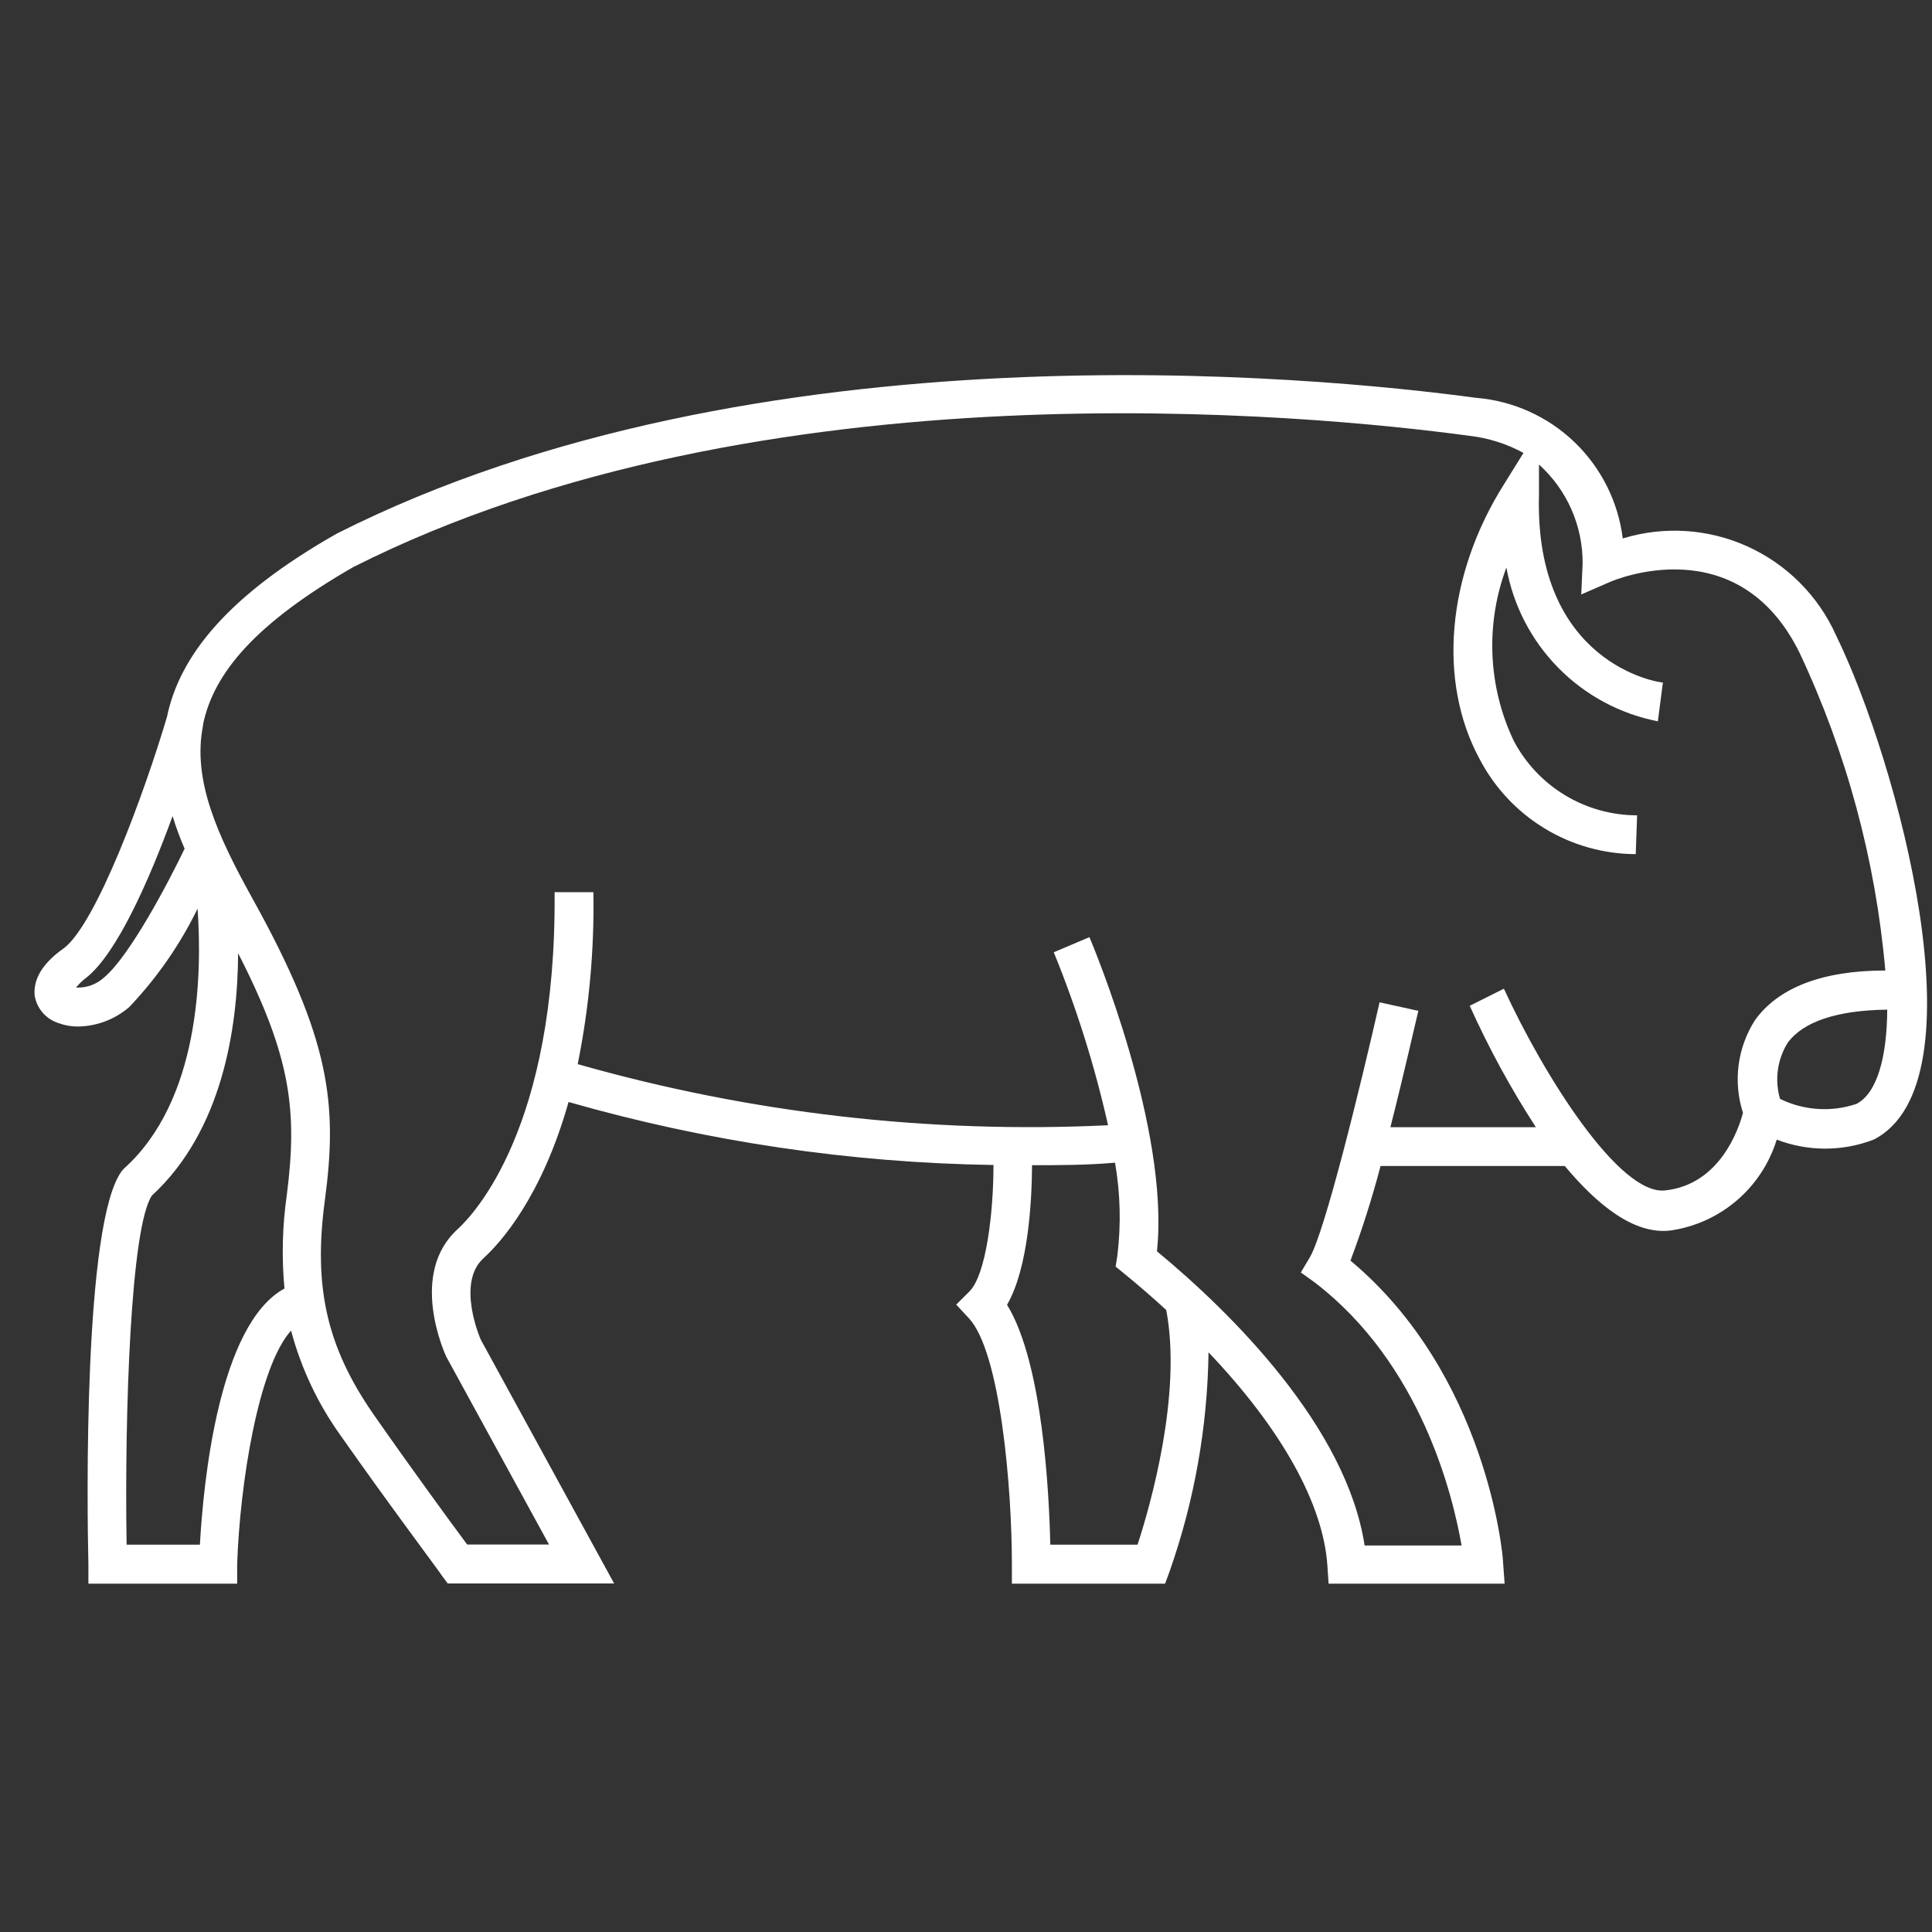 <svg xmlns="http://www.w3.org/2000/svg" fill="none" viewBox="0 0 49 49" height="49" width="49">
<rect x="0" y="0" width="49" height="49" fill="#333333" stroke="none"/>
<path fill="white" d="M1.495 25.952C1.652 26.009 1.819 26.037 1.987 26.035C2.46 26.026 2.916 25.852 3.275 25.544C3.979 24.805 4.564 23.962 5.011 23.045C5.129 24.727 5.066 27.904 3.152 29.631L3.093 29.695C2.11 30.988 2.208 38.238 2.242 39.674V40.166H6.015V39.674C6.084 37.623 6.556 34.662 7.382 33.747C7.638 34.707 8.066 35.612 8.646 36.418C9.827 38.105 11.209 39.945 11.209 39.964L11.356 40.161H15.576L12.192 33.974C12.192 33.974 11.563 32.547 12.261 31.913C12.689 31.524 13.737 30.368 14.42 27.949C17.927 28.953 21.55 29.491 25.197 29.547C25.197 30.762 25.01 32.331 24.587 32.754L24.252 33.088L24.577 33.438C25.369 34.293 25.664 37.717 25.664 39.674V40.166H29.549L29.667 39.846C30.293 38.062 30.625 36.189 30.651 34.298C32.486 36.226 33.558 38.125 33.666 39.709L33.696 40.166H38.161L38.122 39.635C38.122 39.438 37.709 34.864 34.251 31.972C34.547 31.185 34.801 30.384 35.014 29.572H39.686C40.508 30.555 41.442 31.318 42.362 31.209C42.984 31.121 43.569 30.857 44.047 30.448C44.525 30.04 44.877 29.504 45.062 28.903C45.853 29.208 46.73 29.208 47.521 28.903C50.339 27.467 48.126 19.302 46.567 16.115C46.12 15.116 45.323 14.315 44.327 13.862C43.331 13.409 42.203 13.336 41.157 13.656C41.041 12.725 40.608 11.862 39.931 11.212C39.254 10.563 38.374 10.166 37.438 10.09C33.351 9.539 19.196 8.152 8.543 13.533C5.759 15.112 4.549 16.651 4.234 18.186C3.649 20.153 2.449 23.404 1.628 24.043C0.934 24.525 0.85 24.973 0.88 25.258C0.908 25.419 0.981 25.569 1.089 25.692C1.198 25.814 1.338 25.904 1.495 25.952ZM5.07 39.177H3.211C3.157 35.803 3.315 31.131 3.851 30.324C5.636 28.681 6.03 26.08 6.039 24.176C7.392 26.817 7.544 28.19 7.274 30.309C7.161 31.095 7.141 31.89 7.215 32.68C5.552 33.585 5.159 37.574 5.07 39.177ZM28.851 39.177H26.638C26.608 37.869 26.446 34.559 25.541 33.093C26.082 32.159 26.17 30.457 26.175 29.552C26.859 29.552 27.562 29.552 28.28 29.488C28.415 30.266 28.435 31.06 28.339 31.844L28.295 32.124L28.512 32.301C28.885 32.606 29.241 32.914 29.579 33.226C29.987 35.38 29.161 38.228 28.851 39.177ZM47.083 27.998C46.446 28.212 45.749 28.166 45.146 27.87C45.077 27.634 45.058 27.387 45.09 27.144C45.123 26.901 45.205 26.668 45.333 26.458C45.721 25.912 46.596 25.622 47.865 25.607C47.856 26.827 47.605 27.727 47.083 27.998ZM8.956 14.384C19.339 9.146 33.243 10.508 37.276 11.054C37.754 11.11 38.216 11.257 38.639 11.487L38.147 12.279C36.691 14.585 36.46 17.276 37.522 19.243C37.899 19.97 38.468 20.579 39.167 21.006C39.865 21.433 40.668 21.66 41.486 21.663L41.521 20.679C40.875 20.678 40.242 20.501 39.69 20.167C39.137 19.832 38.687 19.353 38.388 18.781C38.065 18.099 37.883 17.359 37.852 16.605C37.821 15.852 37.941 15.1 38.206 14.393C38.378 15.355 38.837 16.242 39.523 16.938C40.208 17.634 41.088 18.107 42.047 18.294L42.175 17.31C42.042 17.31 38.909 16.818 39.032 12.539V11.782C39.383 12.098 39.663 12.485 39.854 12.917C40.045 13.35 40.142 13.818 40.139 14.29L40.104 15.077L40.827 14.762C40.96 14.703 44.078 13.39 45.637 16.548C46.833 19.087 47.571 21.818 47.816 24.614C46.208 24.614 45.096 25.057 44.511 25.873C44.29 26.218 44.148 26.608 44.095 27.014C44.043 27.421 44.08 27.834 44.206 28.224C44.098 28.632 43.626 30.039 42.239 30.191C41.078 30.334 39.155 27.28 38.142 25.076L37.276 25.509C37.756 26.577 38.316 27.606 38.953 28.588H35.264C35.619 27.191 35.909 25.893 35.973 25.637L34.989 25.421C34.497 27.585 33.597 31.259 33.218 31.893L32.992 32.272L33.341 32.523C36.047 34.593 36.848 37.933 37.069 39.197H34.61C34.148 36.187 31.231 33.295 29.343 31.736C29.672 28.622 27.715 23.97 27.631 23.768L26.726 24.152C27.306 25.573 27.767 27.041 28.103 28.539C23.565 28.756 19.022 28.233 14.652 26.989C14.942 25.554 15.075 24.091 15.05 22.627H14.066C14.115 28.593 12.02 30.796 11.607 31.175C10.368 32.297 11.263 34.288 11.317 34.406L13.924 39.172H11.848C11.464 38.656 10.402 37.205 9.467 35.862C8.292 34.165 7.943 32.646 8.238 30.452C8.567 27.993 8.381 26.355 6.398 22.779C5.518 21.191 4.874 19.784 5.149 18.402V18.377C5.42 17.059 6.497 15.8 8.956 14.384ZM2.183 24.801C2.97 24.186 3.797 22.288 4.377 20.699C4.461 20.974 4.564 21.25 4.682 21.525C4.259 22.406 3.295 24.235 2.646 24.786C2.549 24.875 2.436 24.944 2.313 24.989C2.19 25.034 2.059 25.053 1.928 25.047C2.003 24.955 2.089 24.872 2.183 24.801Z"></path>
</svg>
